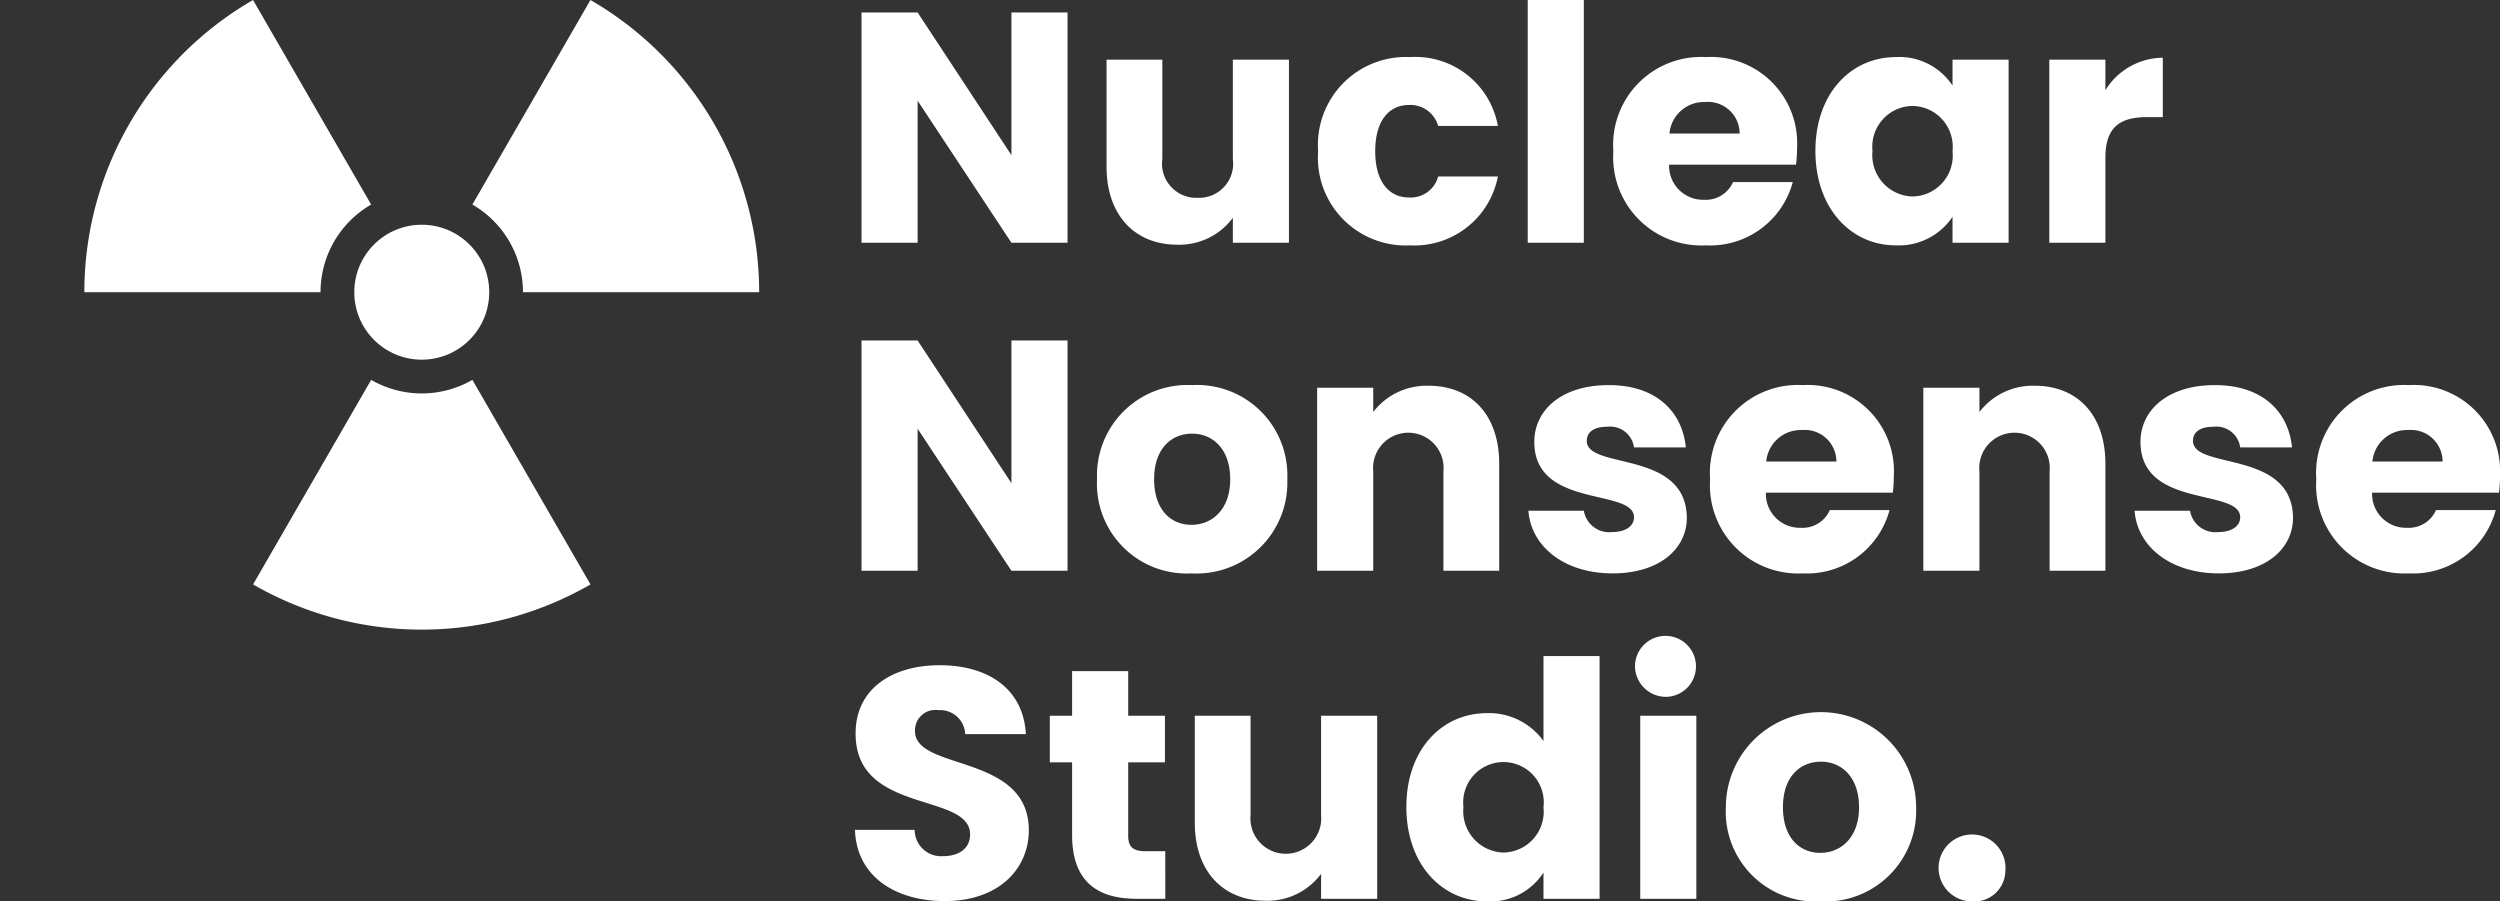 <svg xmlns="http://www.w3.org/2000/svg" width="152.428" height="54.96" viewBox="0 0 152.428 54.96"><rect x="0" y="0" width="152.428" height="54.96" fill="#333333" stroke="none"/><g id="Gruppe_8" data-name="Gruppe 8" transform="translate(-581.712 -594.2)"><g id="Gruppe_7" data-name="Gruppe 7" transform="translate(581.712 594.2)"><circle id="Ellipse_2" data-name="Ellipse 2" cx="4.114" cy="4.114" r="4.114" transform="translate(21.601 13.702)" fill="#ffffff"></circle><path id="bld" d="M39.775-194.009a6.172,6.172,0,0,0-3.086-5.345l7.2-12.471a20.572,20.572,0,0,1,10.286,17.816Z" transform="translate(-7.888 211.826)" fill="#ffffff"></path><path id="Pfad_1" data-name="Pfad 1" d="M3.086,17.816A6.172,6.172,0,0,0,0,12.471L7.2,0A20.573,20.573,0,0,1,17.487,17.816Z" transform="matrix(-0.5, 0.866, -0.866, -0.5, 39.602, 29.397)" fill="#ffffff"></path><path id="Pfad_2" data-name="Pfad 2" d="M3.086,17.816A6.172,6.172,0,0,0,0,12.471L7.2,0A20.573,20.573,0,0,1,17.487,17.816Z" transform="matrix(-0.5, -0.866, 0.866, -0.5, 8.743, 24.052)" fill="#ffffff"></path></g><path id="Pfad_5" data-name="Pfad 5" d="M10.38-14.04v8.7l-5.72-8.7H1.24V0H4.66V-8.66L10.38,0H13.8V-14.04ZM27.3-11.16H23.88V-5.1a2.078,2.078,0,0,1-2.16,2.36A2.083,2.083,0,0,1,19.58-5.1v-6.06h-3.4v6.52c0,2.98,1.74,4.76,4.32,4.76a4.066,4.066,0,0,0,3.38-1.64V0H27.3Zm1.78,5.58A5.35,5.35,0,0,0,34.68.16a5.182,5.182,0,0,0,5.36-4.2H36.4a1.736,1.736,0,0,1-1.78,1.28c-1.22,0-2.06-.96-2.06-2.82S33.4-8.4,34.62-8.4A1.763,1.763,0,0,1,36.4-7.12h3.64a5.112,5.112,0,0,0-5.36-4.2A5.36,5.36,0,0,0,29.08-5.58ZM41.86,0h3.42V-14.8H41.86ZM52.68-8.58a1.929,1.929,0,0,1,2.1,1.92H50.5A2.115,2.115,0,0,1,52.68-8.58ZM58.02-3.7H54.38A1.818,1.818,0,0,1,52.6-2.62a2.069,2.069,0,0,1-2.12-2.14h7.74a8.642,8.642,0,0,0,.06-1,5.259,5.259,0,0,0-5.56-5.56,5.36,5.36,0,0,0-5.64,5.74A5.38,5.38,0,0,0,52.72.16,5.216,5.216,0,0,0,58.02-3.7ZM59.4-5.6c0,3.52,2.18,5.76,4.9,5.76a3.946,3.946,0,0,0,3.46-1.74V0h3.42V-11.16H67.76v1.58a3.885,3.885,0,0,0-3.44-1.74C61.58-11.32,59.4-9.12,59.4-5.6Zm8.36.02a2.492,2.492,0,0,1-2.44,2.76A2.521,2.521,0,0,1,62.88-5.6a2.485,2.485,0,0,1,2.44-2.74A2.492,2.492,0,0,1,67.76-5.58Zm9.32.4c0-1.92.94-2.48,2.56-2.48h.94v-3.62a4.16,4.16,0,0,0-3.5,1.98v-1.86H73.66V0h3.42ZM10.38,5.96v8.7L4.66,5.96H1.24V20H4.66V11.34L10.38,20H13.8V5.96ZM27.2,14.42a5.505,5.505,0,0,0-5.8-5.74,5.516,5.516,0,0,0-5.8,5.74,5.474,5.474,0,0,0,5.76,5.74A5.537,5.537,0,0,0,27.2,14.42Zm-8.12,0c0-1.9,1.08-2.78,2.32-2.78,1.2,0,2.32.88,2.32,2.78,0,1.88-1.14,2.78-2.36,2.78C20.12,17.2,19.08,16.3,19.08,14.42ZM36.72,20h3.4V13.48c0-3-1.72-4.76-4.3-4.76a4.092,4.092,0,0,0-3.38,1.6V8.84H29.02V20h3.42V13.94a2.15,2.15,0,1,1,4.28,0Zm14.84-3.24c-.06-4.16-6.1-2.9-6.1-4.68,0-.54.44-.86,1.24-.86a1.471,1.471,0,0,1,1.64,1.26H51.5c-.22-2.2-1.82-3.8-4.7-3.8-2.92,0-4.54,1.56-4.54,3.46,0,4.1,6.08,2.8,6.08,4.6,0,.5-.46.9-1.34.9a1.567,1.567,0,0,1-1.72-1.3H41.9c.16,2.16,2.16,3.82,5.14,3.82C49.84,20.16,51.56,18.7,51.56,16.76Zm7.02-5.34a1.929,1.929,0,0,1,2.1,1.92H56.4A2.115,2.115,0,0,1,58.58,11.42Zm5.34,4.88H60.28a1.818,1.818,0,0,1-1.78,1.08,2.069,2.069,0,0,1-2.12-2.14h7.74a8.642,8.642,0,0,0,.06-1,5.259,5.259,0,0,0-5.56-5.56,5.36,5.36,0,0,0-5.64,5.74,5.38,5.38,0,0,0,5.64,5.74A5.216,5.216,0,0,0,63.92,16.3ZM73.68,20h3.4V13.48c0-3-1.72-4.76-4.3-4.76a4.092,4.092,0,0,0-3.38,1.6V8.84H65.98V20H69.4V13.94a2.15,2.15,0,1,1,4.28,0Zm14.84-3.24c-.06-4.16-6.1-2.9-6.1-4.68,0-.54.44-.86,1.24-.86a1.471,1.471,0,0,1,1.64,1.26h3.16c-.22-2.2-1.82-3.8-4.7-3.8-2.92,0-4.54,1.56-4.54,3.46,0,4.1,6.08,2.8,6.08,4.6,0,.5-.46.9-1.34.9a1.567,1.567,0,0,1-1.72-1.3H78.86c.16,2.16,2.16,3.82,5.14,3.82C86.8,20.16,88.52,18.7,88.52,16.76Zm7.02-5.34a1.929,1.929,0,0,1,2.1,1.92H93.36A2.115,2.115,0,0,1,95.54,11.42Zm5.34,4.88H97.24a1.818,1.818,0,0,1-1.78,1.08,2.069,2.069,0,0,1-2.12-2.14h7.74a8.642,8.642,0,0,0,.06-1,5.259,5.259,0,0,0-5.56-5.56,5.36,5.36,0,0,0-5.64,5.74,5.38,5.38,0,0,0,5.64,5.74A5.216,5.216,0,0,0,100.88,16.3ZM11.44,35.82c0-4.7-6.94-3.6-6.94-6.04A1.245,1.245,0,0,1,5.94,28.5a1.52,1.52,0,0,1,1.62,1.46h3.7c-.14-2.68-2.2-4.2-5.26-4.2C3.06,25.76.88,27.24.88,29.9c-.04,4.98,6.98,3.58,6.98,6.18,0,.82-.64,1.32-1.64,1.32a1.61,1.61,0,0,1-1.74-1.6H.84c.1,2.84,2.46,4.34,5.48,4.34C9.6,40.14,11.44,38.18,11.44,35.82Zm2.64.3c0,2.9,1.62,3.88,3.94,3.88h1.74V37.1H18.54c-.76,0-1.04-.28-1.04-.94V31.68h2.24V28.84H17.5V26.12H14.08v2.72H12.72v2.84h1.36Zm18.6-7.28H29.26V34.9a2.159,2.159,0,1,1-4.3,0V28.84h-3.4v6.52c0,2.98,1.74,4.76,4.32,4.76a4.066,4.066,0,0,0,3.38-1.64V40h3.42Zm1.78,5.56c0,3.52,2.18,5.76,4.92,5.76a3.86,3.86,0,0,0,3.44-1.76V40h3.42V25.2H42.82v5.18a4.1,4.1,0,0,0-3.44-1.7C36.64,28.68,34.46,30.88,34.46,34.4Zm8.36.02a2.492,2.492,0,0,1-2.44,2.76,2.521,2.521,0,0,1-2.44-2.78,2.457,2.457,0,1,1,4.88.02ZM48.72,40h3.42V28.84H48.72Zm1.72-12.32a1.859,1.859,0,1,0-2.04-1.84A1.883,1.883,0,0,0,50.44,27.68Zm15.1,6.74a5.8,5.8,0,0,0-11.6,0,5.474,5.474,0,0,0,5.76,5.74A5.537,5.537,0,0,0,65.54,34.42Zm-8.12,0c0-1.9,1.08-2.78,2.32-2.78,1.2,0,2.32.88,2.32,2.78,0,1.88-1.14,2.78-2.36,2.78C58.46,37.2,57.42,36.3,57.42,34.42Zm13.56,3.9a2.04,2.04,0,1,0-2.02,1.84A1.89,1.89,0,0,0,70.98,38.32Z" transform="translate(633 609)" fill="#ffffff"></path></g></svg>